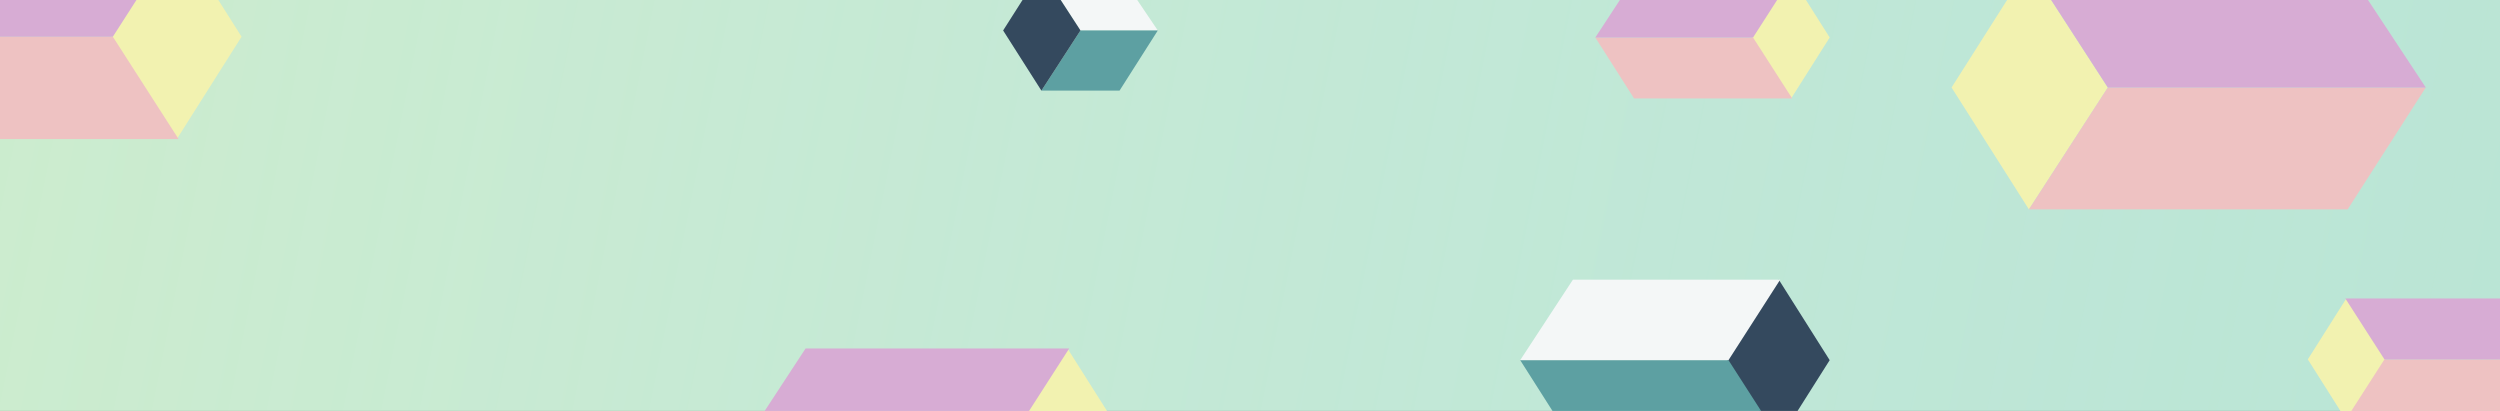 <svg width="1600" height="263" viewBox="0 0 1600 263" fill="none" xmlns="http://www.w3.org/2000/svg">
<rect x="0" y="0" width="1600" height="263" fill="#333333" stroke="none"/>
<g clip-path="url(#clip0_637_2197)">
<path d="M0 0H1600V263H0V0Z" fill="#BAE5D5"/>
<path d="M0 0H1600V263H0V0Z" fill="url(#paint0_linear_637_2197)" fill-opacity="0.3"/>
<path d="M1146.33 63L1171 24L1146.33 -15L1121.17 24L1146.33 63Z" fill="#F2F2B0"/>
<path d="M1021 24H1121.95L1147 63H1045.8L1021 24Z" fill="#EEC2C2"/>
<path d="M1046.55 -15H1147L1121.95 24H1021L1046.55 -15Z" fill="#D7ACD4"/>
<path d="M1501.67 269L1477 230L1501.67 191L1526.83 230L1501.67 269Z" fill="#F2F2B0"/>
<path d="M1627 230H1526.05L1501 269H1602.2L1627 230Z" fill="#EEC2C2"/>
<path d="M1601.45 191H1501L1526.05 230H1627L1601.45 191Z" fill="#D7ACD4"/>
<path d="M1138.43 282L1171 230.5L1138.43 179L1105.19 230.5L1138.43 282Z" fill="#34495E"/>
<path d="M972.923 230.5H1106.23L1139.31 282H1005.68L972.923 230.5Z" fill="#5DA0A2"/>
<path d="M1006.66 179H1139.31L1106.23 230.5H972.923L1006.66 179Z" fill="#F4F7F7"/>
<path d="M683.172 354L724.603 288.5L683.172 223L640.905 288.5L683.172 354Z" fill="#F2F2B0"/>
<path d="M515.586 223H684.295L642.222 288.5H472.679L515.586 223Z" fill="#D7ACD4"/>
<path d="M113.172 89L154.603 23.5L113.172 -42L70.905 23.5L113.172 89Z" fill="#F2F2B0"/>
<path d="M-97.321 23.5H72.222L114.295 89H-55.664L-97.321 23.5Z" fill="#EEC2C2"/>
<path d="M-54.414 -42H114.295L72.222 23.5H-97.321L-54.414 -42Z" fill="#D7ACD4"/>
<path d="M691.5 19.5L666.5 -19H715L741 19.5H691.5Z" fill="#F4F7F7"/>
<path d="M666.5 58L691.5 19.5H741L716.5 58H666.5Z" fill="#5DA0A2"/>
<path d="M691.5 19.5L666.5 -19L642 19.5L666.5 58L691.5 19.5Z" fill="#34495E"/>
<path d="M1298.5 134L1249 56L1298.5 -22L1349 56L1298.5 134Z" fill="#F2F2B0"/>
<path d="M1552.5 56H1349L1298.5 134H1502.5L1552.5 56Z" fill="#EEC2C2"/>
<path d="M1501 -22H1298.5L1349 56H1552.5L1501 -22Z" fill="#D7ACD4"/>
</g>
<defs>
<linearGradient id="paint0_linear_637_2197" x1="-227.5" y1="50.5" x2="1572.5" y2="411" gradientUnits="userSpaceOnUse">
<stop stop-color="#FDFFB1"/>
<stop offset="1" stop-color="white" stop-opacity="0"/>
</linearGradient>
<clipPath id="clip0_637_2197">
<rect width="1600" height="263" fill="white"/>
</clipPath>
</defs>
</svg>
